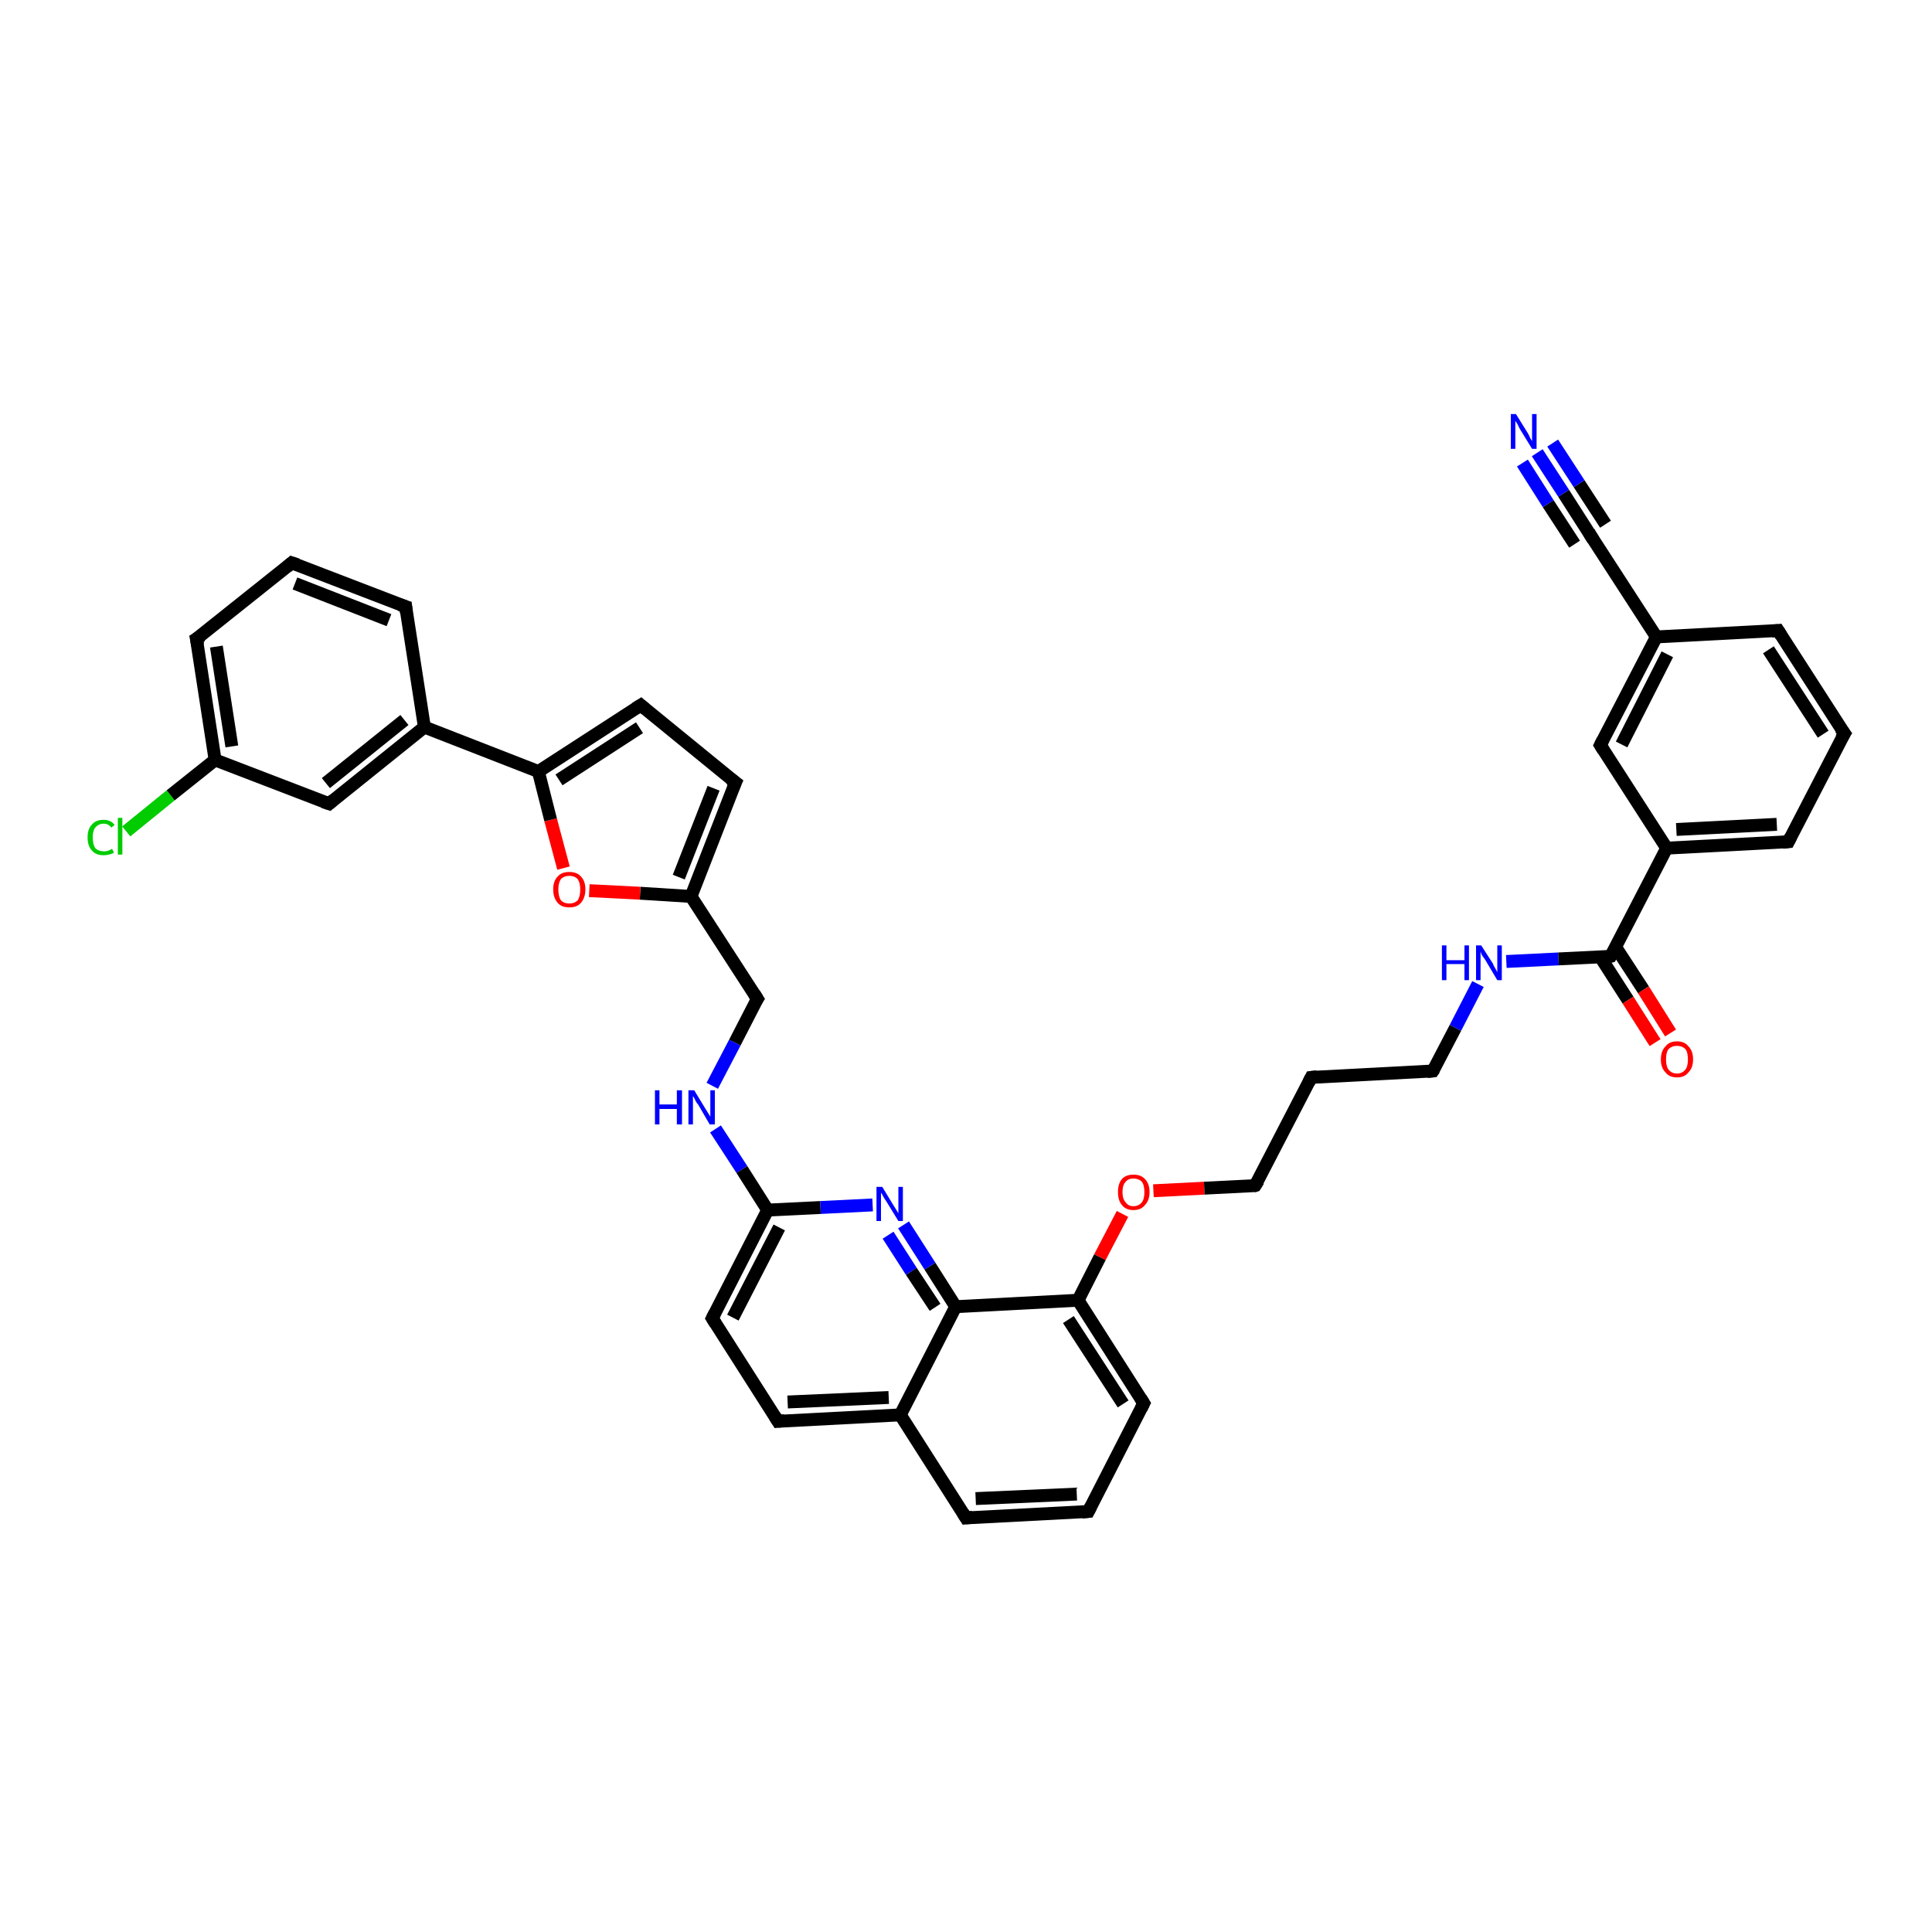 <?xml version='1.0' encoding='iso-8859-1'?>
<svg version='1.1' baseProfile='full'
              xmlns='http://www.w3.org/2000/svg'
                      xmlns:rdkit='http://www.rdkit.org/xml'
                      xmlns:xlink='http://www.w3.org/1999/xlink'
                  xml:space='preserve'
width='300px' height='300px' viewBox='0 0 300 300'>
<!-- END OF HEADER -->
<rect style='opacity:1.0;fill:#FFFFFF;stroke:none' width='300.0' height='300.0' x='0.0' y='0.0'> </rect>
<path class='bond-0 atom-0 atom-1' d='M 19.6,129.1 L 26.5,123.5' style='fill:none;fill-rule:evenodd;stroke:#00CC00;stroke-width:2.0px;stroke-linecap:butt;stroke-linejoin:miter;stroke-opacity:1' />
<path class='bond-0 atom-0 atom-1' d='M 26.5,123.5 L 33.4,118.0' style='fill:none;fill-rule:evenodd;stroke:#000000;stroke-width:2.0px;stroke-linecap:butt;stroke-linejoin:miter;stroke-opacity:1' />
<path class='bond-1 atom-1 atom-2' d='M 33.4,118.0 L 30.5,99.2' style='fill:none;fill-rule:evenodd;stroke:#000000;stroke-width:2.0px;stroke-linecap:butt;stroke-linejoin:miter;stroke-opacity:1' />
<path class='bond-1 atom-1 atom-2' d='M 36.0,115.9 L 33.6,100.4' style='fill:none;fill-rule:evenodd;stroke:#000000;stroke-width:2.0px;stroke-linecap:butt;stroke-linejoin:miter;stroke-opacity:1' />
<path class='bond-2 atom-2 atom-3' d='M 30.5,99.2 L 45.3,87.4' style='fill:none;fill-rule:evenodd;stroke:#000000;stroke-width:2.0px;stroke-linecap:butt;stroke-linejoin:miter;stroke-opacity:1' />
<path class='bond-3 atom-3 atom-4' d='M 45.3,87.4 L 63.0,94.2' style='fill:none;fill-rule:evenodd;stroke:#000000;stroke-width:2.0px;stroke-linecap:butt;stroke-linejoin:miter;stroke-opacity:1' />
<path class='bond-3 atom-3 atom-4' d='M 45.8,90.6 L 60.4,96.3' style='fill:none;fill-rule:evenodd;stroke:#000000;stroke-width:2.0px;stroke-linecap:butt;stroke-linejoin:miter;stroke-opacity:1' />
<path class='bond-4 atom-4 atom-5' d='M 63.0,94.2 L 65.9,112.9' style='fill:none;fill-rule:evenodd;stroke:#000000;stroke-width:2.0px;stroke-linecap:butt;stroke-linejoin:miter;stroke-opacity:1' />
<path class='bond-5 atom-5 atom-6' d='M 65.9,112.9 L 51.1,124.8' style='fill:none;fill-rule:evenodd;stroke:#000000;stroke-width:2.0px;stroke-linecap:butt;stroke-linejoin:miter;stroke-opacity:1' />
<path class='bond-5 atom-5 atom-6' d='M 62.8,111.8 L 50.6,121.6' style='fill:none;fill-rule:evenodd;stroke:#000000;stroke-width:2.0px;stroke-linecap:butt;stroke-linejoin:miter;stroke-opacity:1' />
<path class='bond-6 atom-5 atom-7' d='M 65.9,112.9 L 83.6,119.8' style='fill:none;fill-rule:evenodd;stroke:#000000;stroke-width:2.0px;stroke-linecap:butt;stroke-linejoin:miter;stroke-opacity:1' />
<path class='bond-7 atom-7 atom-8' d='M 83.6,119.8 L 99.5,109.5' style='fill:none;fill-rule:evenodd;stroke:#000000;stroke-width:2.0px;stroke-linecap:butt;stroke-linejoin:miter;stroke-opacity:1' />
<path class='bond-7 atom-7 atom-8' d='M 86.8,121.1 L 99.3,113.0' style='fill:none;fill-rule:evenodd;stroke:#000000;stroke-width:2.0px;stroke-linecap:butt;stroke-linejoin:miter;stroke-opacity:1' />
<path class='bond-8 atom-8 atom-9' d='M 99.5,109.5 L 114.2,121.5' style='fill:none;fill-rule:evenodd;stroke:#000000;stroke-width:2.0px;stroke-linecap:butt;stroke-linejoin:miter;stroke-opacity:1' />
<path class='bond-9 atom-9 atom-10' d='M 114.2,121.5 L 107.3,139.2' style='fill:none;fill-rule:evenodd;stroke:#000000;stroke-width:2.0px;stroke-linecap:butt;stroke-linejoin:miter;stroke-opacity:1' />
<path class='bond-9 atom-9 atom-10' d='M 110.8,122.4 L 105.4,136.2' style='fill:none;fill-rule:evenodd;stroke:#000000;stroke-width:2.0px;stroke-linecap:butt;stroke-linejoin:miter;stroke-opacity:1' />
<path class='bond-10 atom-10 atom-11' d='M 107.3,139.2 L 117.6,155.1' style='fill:none;fill-rule:evenodd;stroke:#000000;stroke-width:2.0px;stroke-linecap:butt;stroke-linejoin:miter;stroke-opacity:1' />
<path class='bond-11 atom-11 atom-12' d='M 117.6,155.1 L 114.1,161.9' style='fill:none;fill-rule:evenodd;stroke:#000000;stroke-width:2.0px;stroke-linecap:butt;stroke-linejoin:miter;stroke-opacity:1' />
<path class='bond-11 atom-11 atom-12' d='M 114.1,161.9 L 110.6,168.6' style='fill:none;fill-rule:evenodd;stroke:#0000FF;stroke-width:2.0px;stroke-linecap:butt;stroke-linejoin:miter;stroke-opacity:1' />
<path class='bond-12 atom-12 atom-13' d='M 111.1,175.3 L 115.2,181.6' style='fill:none;fill-rule:evenodd;stroke:#0000FF;stroke-width:2.0px;stroke-linecap:butt;stroke-linejoin:miter;stroke-opacity:1' />
<path class='bond-12 atom-12 atom-13' d='M 115.2,181.6 L 119.2,187.9' style='fill:none;fill-rule:evenodd;stroke:#000000;stroke-width:2.0px;stroke-linecap:butt;stroke-linejoin:miter;stroke-opacity:1' />
<path class='bond-13 atom-13 atom-14' d='M 119.2,187.9 L 110.6,204.7' style='fill:none;fill-rule:evenodd;stroke:#000000;stroke-width:2.0px;stroke-linecap:butt;stroke-linejoin:miter;stroke-opacity:1' />
<path class='bond-13 atom-13 atom-14' d='M 121.0,190.6 L 113.8,204.6' style='fill:none;fill-rule:evenodd;stroke:#000000;stroke-width:2.0px;stroke-linecap:butt;stroke-linejoin:miter;stroke-opacity:1' />
<path class='bond-14 atom-14 atom-15' d='M 110.6,204.7 L 120.8,220.7' style='fill:none;fill-rule:evenodd;stroke:#000000;stroke-width:2.0px;stroke-linecap:butt;stroke-linejoin:miter;stroke-opacity:1' />
<path class='bond-15 atom-15 atom-16' d='M 120.8,220.7 L 139.8,219.7' style='fill:none;fill-rule:evenodd;stroke:#000000;stroke-width:2.0px;stroke-linecap:butt;stroke-linejoin:miter;stroke-opacity:1' />
<path class='bond-15 atom-15 atom-16' d='M 122.3,217.7 L 138.0,217.0' style='fill:none;fill-rule:evenodd;stroke:#000000;stroke-width:2.0px;stroke-linecap:butt;stroke-linejoin:miter;stroke-opacity:1' />
<path class='bond-16 atom-16 atom-17' d='M 139.8,219.7 L 150.0,235.7' style='fill:none;fill-rule:evenodd;stroke:#000000;stroke-width:2.0px;stroke-linecap:butt;stroke-linejoin:miter;stroke-opacity:1' />
<path class='bond-17 atom-17 atom-18' d='M 150.0,235.7 L 169.0,234.7' style='fill:none;fill-rule:evenodd;stroke:#000000;stroke-width:2.0px;stroke-linecap:butt;stroke-linejoin:miter;stroke-opacity:1' />
<path class='bond-17 atom-17 atom-18' d='M 151.5,232.7 L 167.2,232.0' style='fill:none;fill-rule:evenodd;stroke:#000000;stroke-width:2.0px;stroke-linecap:butt;stroke-linejoin:miter;stroke-opacity:1' />
<path class='bond-18 atom-18 atom-19' d='M 169.0,234.7 L 177.6,217.9' style='fill:none;fill-rule:evenodd;stroke:#000000;stroke-width:2.0px;stroke-linecap:butt;stroke-linejoin:miter;stroke-opacity:1' />
<path class='bond-19 atom-19 atom-20' d='M 177.6,217.9 L 167.4,201.9' style='fill:none;fill-rule:evenodd;stroke:#000000;stroke-width:2.0px;stroke-linecap:butt;stroke-linejoin:miter;stroke-opacity:1' />
<path class='bond-19 atom-19 atom-20' d='M 174.4,218.0 L 165.9,204.9' style='fill:none;fill-rule:evenodd;stroke:#000000;stroke-width:2.0px;stroke-linecap:butt;stroke-linejoin:miter;stroke-opacity:1' />
<path class='bond-20 atom-20 atom-21' d='M 167.4,201.9 L 170.8,195.2' style='fill:none;fill-rule:evenodd;stroke:#000000;stroke-width:2.0px;stroke-linecap:butt;stroke-linejoin:miter;stroke-opacity:1' />
<path class='bond-20 atom-20 atom-21' d='M 170.8,195.2 L 174.3,188.5' style='fill:none;fill-rule:evenodd;stroke:#FF0000;stroke-width:2.0px;stroke-linecap:butt;stroke-linejoin:miter;stroke-opacity:1' />
<path class='bond-21 atom-21 atom-22' d='M 179.1,184.9 L 187.0,184.5' style='fill:none;fill-rule:evenodd;stroke:#FF0000;stroke-width:2.0px;stroke-linecap:butt;stroke-linejoin:miter;stroke-opacity:1' />
<path class='bond-21 atom-21 atom-22' d='M 187.0,184.5 L 194.9,184.1' style='fill:none;fill-rule:evenodd;stroke:#000000;stroke-width:2.0px;stroke-linecap:butt;stroke-linejoin:miter;stroke-opacity:1' />
<path class='bond-22 atom-22 atom-23' d='M 194.9,184.1 L 203.6,167.3' style='fill:none;fill-rule:evenodd;stroke:#000000;stroke-width:2.0px;stroke-linecap:butt;stroke-linejoin:miter;stroke-opacity:1' />
<path class='bond-23 atom-23 atom-24' d='M 203.6,167.3 L 222.5,166.3' style='fill:none;fill-rule:evenodd;stroke:#000000;stroke-width:2.0px;stroke-linecap:butt;stroke-linejoin:miter;stroke-opacity:1' />
<path class='bond-24 atom-24 atom-25' d='M 222.5,166.3 L 226.0,159.6' style='fill:none;fill-rule:evenodd;stroke:#000000;stroke-width:2.0px;stroke-linecap:butt;stroke-linejoin:miter;stroke-opacity:1' />
<path class='bond-24 atom-24 atom-25' d='M 226.0,159.6 L 229.5,152.8' style='fill:none;fill-rule:evenodd;stroke:#0000FF;stroke-width:2.0px;stroke-linecap:butt;stroke-linejoin:miter;stroke-opacity:1' />
<path class='bond-25 atom-25 atom-26' d='M 233.9,149.3 L 242.0,148.9' style='fill:none;fill-rule:evenodd;stroke:#0000FF;stroke-width:2.0px;stroke-linecap:butt;stroke-linejoin:miter;stroke-opacity:1' />
<path class='bond-25 atom-25 atom-26' d='M 242.0,148.9 L 250.1,148.5' style='fill:none;fill-rule:evenodd;stroke:#000000;stroke-width:2.0px;stroke-linecap:butt;stroke-linejoin:miter;stroke-opacity:1' />
<path class='bond-26 atom-26 atom-27' d='M 248.5,148.6 L 252.8,155.3' style='fill:none;fill-rule:evenodd;stroke:#000000;stroke-width:2.0px;stroke-linecap:butt;stroke-linejoin:miter;stroke-opacity:1' />
<path class='bond-26 atom-26 atom-27' d='M 252.8,155.3 L 257.0,161.9' style='fill:none;fill-rule:evenodd;stroke:#FF0000;stroke-width:2.0px;stroke-linecap:butt;stroke-linejoin:miter;stroke-opacity:1' />
<path class='bond-26 atom-26 atom-27' d='M 250.9,147.1 L 255.2,153.7' style='fill:none;fill-rule:evenodd;stroke:#000000;stroke-width:2.0px;stroke-linecap:butt;stroke-linejoin:miter;stroke-opacity:1' />
<path class='bond-26 atom-26 atom-27' d='M 255.2,153.7 L 259.4,160.4' style='fill:none;fill-rule:evenodd;stroke:#FF0000;stroke-width:2.0px;stroke-linecap:butt;stroke-linejoin:miter;stroke-opacity:1' />
<path class='bond-27 atom-26 atom-28' d='M 250.1,148.5 L 258.8,131.7' style='fill:none;fill-rule:evenodd;stroke:#000000;stroke-width:2.0px;stroke-linecap:butt;stroke-linejoin:miter;stroke-opacity:1' />
<path class='bond-28 atom-28 atom-29' d='M 258.8,131.7 L 277.7,130.7' style='fill:none;fill-rule:evenodd;stroke:#000000;stroke-width:2.0px;stroke-linecap:butt;stroke-linejoin:miter;stroke-opacity:1' />
<path class='bond-28 atom-28 atom-29' d='M 260.3,128.8 L 275.9,128.0' style='fill:none;fill-rule:evenodd;stroke:#000000;stroke-width:2.0px;stroke-linecap:butt;stroke-linejoin:miter;stroke-opacity:1' />
<path class='bond-29 atom-29 atom-30' d='M 277.7,130.7 L 286.4,113.9' style='fill:none;fill-rule:evenodd;stroke:#000000;stroke-width:2.0px;stroke-linecap:butt;stroke-linejoin:miter;stroke-opacity:1' />
<path class='bond-30 atom-30 atom-31' d='M 286.4,113.9 L 276.1,97.9' style='fill:none;fill-rule:evenodd;stroke:#000000;stroke-width:2.0px;stroke-linecap:butt;stroke-linejoin:miter;stroke-opacity:1' />
<path class='bond-30 atom-30 atom-31' d='M 283.1,114.0 L 274.6,100.9' style='fill:none;fill-rule:evenodd;stroke:#000000;stroke-width:2.0px;stroke-linecap:butt;stroke-linejoin:miter;stroke-opacity:1' />
<path class='bond-31 atom-31 atom-32' d='M 276.1,97.9 L 257.2,98.9' style='fill:none;fill-rule:evenodd;stroke:#000000;stroke-width:2.0px;stroke-linecap:butt;stroke-linejoin:miter;stroke-opacity:1' />
<path class='bond-32 atom-32 atom-33' d='M 257.2,98.9 L 248.5,115.7' style='fill:none;fill-rule:evenodd;stroke:#000000;stroke-width:2.0px;stroke-linecap:butt;stroke-linejoin:miter;stroke-opacity:1' />
<path class='bond-32 atom-32 atom-33' d='M 258.9,101.6 L 251.8,115.6' style='fill:none;fill-rule:evenodd;stroke:#000000;stroke-width:2.0px;stroke-linecap:butt;stroke-linejoin:miter;stroke-opacity:1' />
<path class='bond-33 atom-32 atom-34' d='M 257.2,98.9 L 246.9,83.0' style='fill:none;fill-rule:evenodd;stroke:#000000;stroke-width:2.0px;stroke-linecap:butt;stroke-linejoin:miter;stroke-opacity:1' />
<path class='bond-34 atom-34 atom-35' d='M 246.9,83.0 L 242.8,76.6' style='fill:none;fill-rule:evenodd;stroke:#000000;stroke-width:2.0px;stroke-linecap:butt;stroke-linejoin:miter;stroke-opacity:1' />
<path class='bond-34 atom-34 atom-35' d='M 242.8,76.6 L 238.7,70.3' style='fill:none;fill-rule:evenodd;stroke:#0000FF;stroke-width:2.0px;stroke-linecap:butt;stroke-linejoin:miter;stroke-opacity:1' />
<path class='bond-34 atom-34 atom-35' d='M 244.5,84.5 L 240.4,78.2' style='fill:none;fill-rule:evenodd;stroke:#000000;stroke-width:2.0px;stroke-linecap:butt;stroke-linejoin:miter;stroke-opacity:1' />
<path class='bond-34 atom-34 atom-35' d='M 240.4,78.2 L 236.4,71.9' style='fill:none;fill-rule:evenodd;stroke:#0000FF;stroke-width:2.0px;stroke-linecap:butt;stroke-linejoin:miter;stroke-opacity:1' />
<path class='bond-34 atom-34 atom-35' d='M 249.3,81.4 L 245.2,75.1' style='fill:none;fill-rule:evenodd;stroke:#000000;stroke-width:2.0px;stroke-linecap:butt;stroke-linejoin:miter;stroke-opacity:1' />
<path class='bond-34 atom-34 atom-35' d='M 245.2,75.1 L 241.1,68.8' style='fill:none;fill-rule:evenodd;stroke:#0000FF;stroke-width:2.0px;stroke-linecap:butt;stroke-linejoin:miter;stroke-opacity:1' />
<path class='bond-35 atom-20 atom-36' d='M 167.4,201.9 L 148.4,202.9' style='fill:none;fill-rule:evenodd;stroke:#000000;stroke-width:2.0px;stroke-linecap:butt;stroke-linejoin:miter;stroke-opacity:1' />
<path class='bond-36 atom-36 atom-37' d='M 148.4,202.9 L 144.4,196.6' style='fill:none;fill-rule:evenodd;stroke:#000000;stroke-width:2.0px;stroke-linecap:butt;stroke-linejoin:miter;stroke-opacity:1' />
<path class='bond-36 atom-36 atom-37' d='M 144.4,196.6 L 140.3,190.2' style='fill:none;fill-rule:evenodd;stroke:#0000FF;stroke-width:2.0px;stroke-linecap:butt;stroke-linejoin:miter;stroke-opacity:1' />
<path class='bond-36 atom-36 atom-37' d='M 145.2,203.0 L 141.5,197.4' style='fill:none;fill-rule:evenodd;stroke:#000000;stroke-width:2.0px;stroke-linecap:butt;stroke-linejoin:miter;stroke-opacity:1' />
<path class='bond-36 atom-36 atom-37' d='M 141.5,197.4 L 137.9,191.8' style='fill:none;fill-rule:evenodd;stroke:#0000FF;stroke-width:2.0px;stroke-linecap:butt;stroke-linejoin:miter;stroke-opacity:1' />
<path class='bond-37 atom-10 atom-38' d='M 107.3,139.2 L 99.4,138.7' style='fill:none;fill-rule:evenodd;stroke:#000000;stroke-width:2.0px;stroke-linecap:butt;stroke-linejoin:miter;stroke-opacity:1' />
<path class='bond-37 atom-10 atom-38' d='M 99.4,138.7 L 91.5,138.3' style='fill:none;fill-rule:evenodd;stroke:#FF0000;stroke-width:2.0px;stroke-linecap:butt;stroke-linejoin:miter;stroke-opacity:1' />
<path class='bond-38 atom-6 atom-1' d='M 51.1,124.8 L 33.4,118.0' style='fill:none;fill-rule:evenodd;stroke:#000000;stroke-width:2.0px;stroke-linecap:butt;stroke-linejoin:miter;stroke-opacity:1' />
<path class='bond-39 atom-38 atom-7' d='M 87.5,134.8 L 85.5,127.3' style='fill:none;fill-rule:evenodd;stroke:#FF0000;stroke-width:2.0px;stroke-linecap:butt;stroke-linejoin:miter;stroke-opacity:1' />
<path class='bond-39 atom-38 atom-7' d='M 85.5,127.3 L 83.6,119.8' style='fill:none;fill-rule:evenodd;stroke:#000000;stroke-width:2.0px;stroke-linecap:butt;stroke-linejoin:miter;stroke-opacity:1' />
<path class='bond-40 atom-37 atom-13' d='M 135.5,187.1 L 127.4,187.5' style='fill:none;fill-rule:evenodd;stroke:#0000FF;stroke-width:2.0px;stroke-linecap:butt;stroke-linejoin:miter;stroke-opacity:1' />
<path class='bond-40 atom-37 atom-13' d='M 127.4,187.5 L 119.2,187.9' style='fill:none;fill-rule:evenodd;stroke:#000000;stroke-width:2.0px;stroke-linecap:butt;stroke-linejoin:miter;stroke-opacity:1' />
<path class='bond-41 atom-36 atom-16' d='M 148.4,202.9 L 139.8,219.7' style='fill:none;fill-rule:evenodd;stroke:#000000;stroke-width:2.0px;stroke-linecap:butt;stroke-linejoin:miter;stroke-opacity:1' />
<path class='bond-42 atom-33 atom-28' d='M 248.5,115.7 L 258.8,131.7' style='fill:none;fill-rule:evenodd;stroke:#000000;stroke-width:2.0px;stroke-linecap:butt;stroke-linejoin:miter;stroke-opacity:1' />
<path d='M 30.7,100.2 L 30.5,99.2 L 31.3,98.7' style='fill:none;stroke:#000000;stroke-width:2.0px;stroke-linecap:butt;stroke-linejoin:miter;stroke-opacity:1;' />
<path d='M 44.6,88.0 L 45.3,87.4 L 46.2,87.7' style='fill:none;stroke:#000000;stroke-width:2.0px;stroke-linecap:butt;stroke-linejoin:miter;stroke-opacity:1;' />
<path d='M 62.1,93.9 L 63.0,94.2 L 63.1,95.1' style='fill:none;stroke:#000000;stroke-width:2.0px;stroke-linecap:butt;stroke-linejoin:miter;stroke-opacity:1;' />
<path d='M 51.8,124.2 L 51.1,124.8 L 50.2,124.5' style='fill:none;stroke:#000000;stroke-width:2.0px;stroke-linecap:butt;stroke-linejoin:miter;stroke-opacity:1;' />
<path d='M 98.7,110.0 L 99.5,109.5 L 100.2,110.1' style='fill:none;stroke:#000000;stroke-width:2.0px;stroke-linecap:butt;stroke-linejoin:miter;stroke-opacity:1;' />
<path d='M 113.4,120.9 L 114.2,121.5 L 113.8,122.4' style='fill:none;stroke:#000000;stroke-width:2.0px;stroke-linecap:butt;stroke-linejoin:miter;stroke-opacity:1;' />
<path d='M 117.1,154.3 L 117.6,155.1 L 117.4,155.4' style='fill:none;stroke:#000000;stroke-width:2.0px;stroke-linecap:butt;stroke-linejoin:miter;stroke-opacity:1;' />
<path d='M 111.0,203.9 L 110.6,204.7 L 111.1,205.5' style='fill:none;stroke:#000000;stroke-width:2.0px;stroke-linecap:butt;stroke-linejoin:miter;stroke-opacity:1;' />
<path d='M 120.3,219.9 L 120.8,220.7 L 121.8,220.6' style='fill:none;stroke:#000000;stroke-width:2.0px;stroke-linecap:butt;stroke-linejoin:miter;stroke-opacity:1;' />
<path d='M 149.5,234.9 L 150.0,235.7 L 151.0,235.6' style='fill:none;stroke:#000000;stroke-width:2.0px;stroke-linecap:butt;stroke-linejoin:miter;stroke-opacity:1;' />
<path d='M 168.0,234.8 L 169.0,234.7 L 169.4,233.9' style='fill:none;stroke:#000000;stroke-width:2.0px;stroke-linecap:butt;stroke-linejoin:miter;stroke-opacity:1;' />
<path d='M 177.2,218.7 L 177.6,217.9 L 177.1,217.1' style='fill:none;stroke:#000000;stroke-width:2.0px;stroke-linecap:butt;stroke-linejoin:miter;stroke-opacity:1;' />
<path d='M 194.6,184.2 L 194.9,184.1 L 195.4,183.3' style='fill:none;stroke:#000000;stroke-width:2.0px;stroke-linecap:butt;stroke-linejoin:miter;stroke-opacity:1;' />
<path d='M 203.2,168.1 L 203.6,167.3 L 204.5,167.2' style='fill:none;stroke:#000000;stroke-width:2.0px;stroke-linecap:butt;stroke-linejoin:miter;stroke-opacity:1;' />
<path d='M 221.6,166.4 L 222.5,166.3 L 222.7,166.0' style='fill:none;stroke:#000000;stroke-width:2.0px;stroke-linecap:butt;stroke-linejoin:miter;stroke-opacity:1;' />
<path d='M 249.7,148.6 L 250.1,148.5 L 250.6,147.7' style='fill:none;stroke:#000000;stroke-width:2.0px;stroke-linecap:butt;stroke-linejoin:miter;stroke-opacity:1;' />
<path d='M 276.8,130.8 L 277.7,130.7 L 278.1,129.9' style='fill:none;stroke:#000000;stroke-width:2.0px;stroke-linecap:butt;stroke-linejoin:miter;stroke-opacity:1;' />
<path d='M 285.9,114.7 L 286.4,113.9 L 285.8,113.1' style='fill:none;stroke:#000000;stroke-width:2.0px;stroke-linecap:butt;stroke-linejoin:miter;stroke-opacity:1;' />
<path d='M 276.6,98.7 L 276.1,97.9 L 275.1,98.0' style='fill:none;stroke:#000000;stroke-width:2.0px;stroke-linecap:butt;stroke-linejoin:miter;stroke-opacity:1;' />
<path d='M 248.9,114.9 L 248.5,115.7 L 249.0,116.5' style='fill:none;stroke:#000000;stroke-width:2.0px;stroke-linecap:butt;stroke-linejoin:miter;stroke-opacity:1;' />
<path d='M 247.4,83.8 L 246.9,83.0 L 246.7,82.6' style='fill:none;stroke:#000000;stroke-width:2.0px;stroke-linecap:butt;stroke-linejoin:miter;stroke-opacity:1;' />
<path class='atom-0' d='M 13.6 130.0
Q 13.6 128.7, 14.3 128.0
Q 14.9 127.3, 16.1 127.3
Q 17.2 127.3, 17.8 128.1
L 17.3 128.5
Q 16.8 127.9, 16.1 127.9
Q 15.3 127.9, 14.8 128.5
Q 14.4 129.0, 14.4 130.0
Q 14.4 131.1, 14.8 131.7
Q 15.3 132.2, 16.2 132.2
Q 16.8 132.2, 17.4 131.8
L 17.7 132.4
Q 17.4 132.6, 16.9 132.7
Q 16.5 132.8, 16.1 132.8
Q 14.9 132.8, 14.3 132.1
Q 13.6 131.4, 13.6 130.0
' fill='#00CC00'/>
<path class='atom-0' d='M 18.3 127.0
L 19.0 127.0
L 19.0 132.7
L 18.3 132.7
L 18.3 127.0
' fill='#00CC00'/>
<path class='atom-12' d='M 101.7 169.3
L 102.4 169.3
L 102.4 171.5
L 105.1 171.5
L 105.1 169.3
L 105.9 169.3
L 105.9 174.6
L 105.1 174.6
L 105.1 172.2
L 102.4 172.2
L 102.4 174.6
L 101.7 174.6
L 101.7 169.3
' fill='#0000FF'/>
<path class='atom-12' d='M 107.8 169.3
L 109.5 172.1
Q 109.7 172.4, 110.0 172.9
Q 110.3 173.4, 110.3 173.4
L 110.3 169.3
L 111.0 169.3
L 111.0 174.6
L 110.2 174.6
L 108.4 171.5
Q 108.1 171.2, 107.9 170.7
Q 107.7 170.3, 107.6 170.2
L 107.6 174.6
L 106.9 174.6
L 106.9 169.3
L 107.8 169.3
' fill='#0000FF'/>
<path class='atom-21' d='M 173.6 185.1
Q 173.6 183.8, 174.2 183.1
Q 174.8 182.4, 176.0 182.4
Q 177.2 182.4, 177.8 183.1
Q 178.5 183.8, 178.5 185.1
Q 178.5 186.4, 177.8 187.1
Q 177.2 187.9, 176.0 187.9
Q 174.8 187.9, 174.2 187.1
Q 173.6 186.4, 173.6 185.1
M 176.0 187.3
Q 176.8 187.3, 177.3 186.7
Q 177.7 186.2, 177.7 185.1
Q 177.7 184.0, 177.3 183.5
Q 176.8 183.0, 176.0 183.0
Q 175.2 183.0, 174.8 183.5
Q 174.3 184.0, 174.3 185.1
Q 174.3 186.2, 174.8 186.7
Q 175.2 187.3, 176.0 187.3
' fill='#FF0000'/>
<path class='atom-25' d='M 223.9 146.8
L 224.6 146.8
L 224.6 149.1
L 227.4 149.1
L 227.4 146.8
L 228.1 146.8
L 228.1 152.2
L 227.4 152.2
L 227.4 149.7
L 224.6 149.7
L 224.6 152.2
L 223.9 152.2
L 223.9 146.8
' fill='#0000FF'/>
<path class='atom-25' d='M 230.0 146.8
L 231.8 149.6
Q 231.9 149.9, 232.2 150.4
Q 232.5 150.9, 232.5 151.0
L 232.5 146.8
L 233.2 146.8
L 233.2 152.2
L 232.5 152.2
L 230.6 149.0
Q 230.4 148.7, 230.1 148.3
Q 229.9 147.8, 229.9 147.7
L 229.9 152.2
L 229.2 152.2
L 229.2 146.8
L 230.0 146.8
' fill='#0000FF'/>
<path class='atom-27' d='M 257.9 164.5
Q 257.9 163.2, 258.6 162.5
Q 259.2 161.7, 260.4 161.7
Q 261.6 161.7, 262.2 162.5
Q 262.9 163.2, 262.9 164.5
Q 262.9 165.8, 262.2 166.5
Q 261.6 167.3, 260.4 167.3
Q 259.2 167.3, 258.6 166.5
Q 257.9 165.8, 257.9 164.5
M 260.4 166.7
Q 261.2 166.7, 261.7 166.1
Q 262.1 165.6, 262.1 164.5
Q 262.1 163.4, 261.7 162.9
Q 261.2 162.4, 260.4 162.4
Q 259.6 162.4, 259.1 162.9
Q 258.7 163.4, 258.7 164.5
Q 258.7 165.6, 259.1 166.1
Q 259.6 166.7, 260.4 166.7
' fill='#FF0000'/>
<path class='atom-35' d='M 235.4 64.3
L 237.2 67.2
Q 237.4 67.5, 237.6 68.0
Q 237.9 68.5, 237.9 68.5
L 237.9 64.3
L 238.6 64.3
L 238.6 69.7
L 237.9 69.7
L 236.0 66.6
Q 235.8 66.2, 235.6 65.8
Q 235.3 65.4, 235.3 65.3
L 235.3 69.7
L 234.6 69.7
L 234.6 64.3
L 235.4 64.3
' fill='#0000FF'/>
<path class='atom-37' d='M 137.0 184.3
L 138.7 187.1
Q 138.9 187.4, 139.2 187.9
Q 139.5 188.4, 139.5 188.4
L 139.5 184.3
L 140.2 184.3
L 140.2 189.6
L 139.5 189.6
L 137.6 186.5
Q 137.3 186.1, 137.1 185.7
Q 136.9 185.3, 136.8 185.2
L 136.8 189.6
L 136.1 189.6
L 136.1 184.3
L 137.0 184.3
' fill='#0000FF'/>
<path class='atom-38' d='M 85.9 138.1
Q 85.9 136.8, 86.6 136.1
Q 87.2 135.4, 88.4 135.4
Q 89.6 135.4, 90.2 136.1
Q 90.9 136.8, 90.9 138.1
Q 90.9 139.4, 90.2 140.2
Q 89.6 140.9, 88.4 140.9
Q 87.2 140.9, 86.6 140.2
Q 85.9 139.4, 85.9 138.1
M 88.4 140.3
Q 89.2 140.3, 89.7 139.8
Q 90.1 139.2, 90.1 138.1
Q 90.1 137.1, 89.7 136.5
Q 89.2 136.0, 88.4 136.0
Q 87.6 136.0, 87.1 136.5
Q 86.7 137.1, 86.7 138.1
Q 86.7 139.2, 87.1 139.8
Q 87.6 140.3, 88.4 140.3
' fill='#FF0000'/>
</svg>
